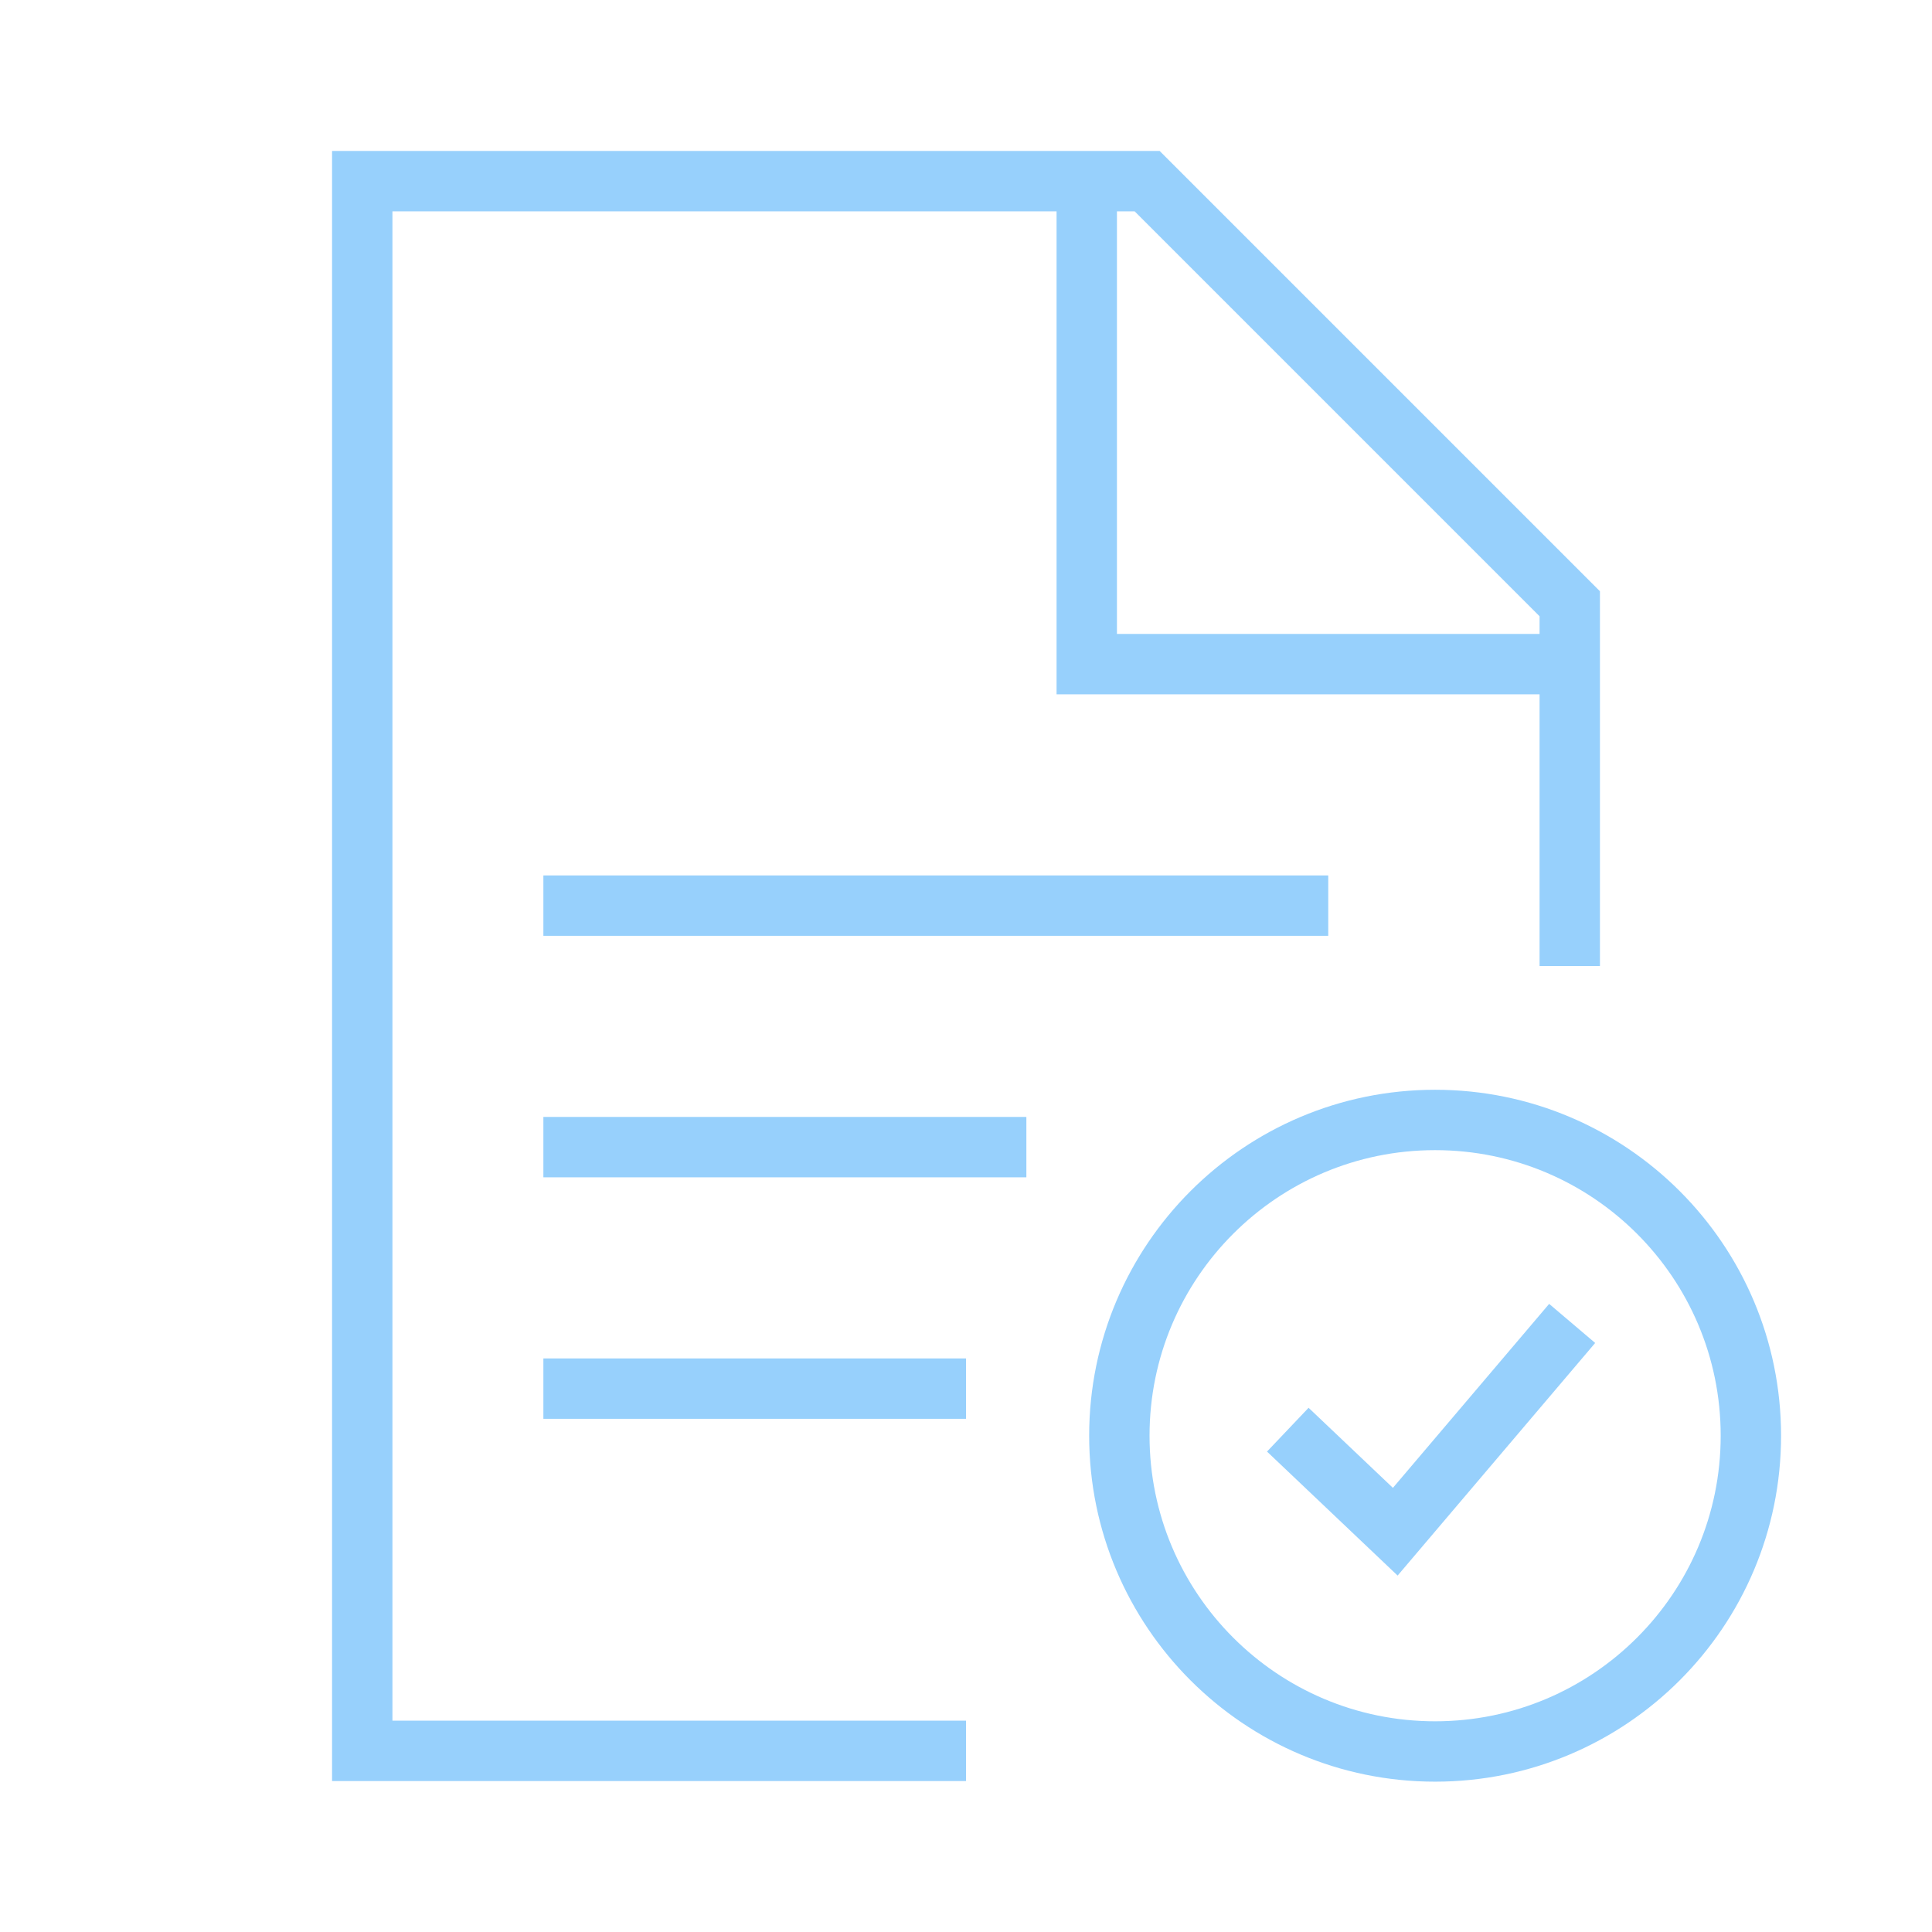 <?xml version="1.0" encoding="UTF-8"?>
<svg xmlns="http://www.w3.org/2000/svg" width="32" height="32" viewBox="0 0 32 32" fill="none">
  <path d="M16 29H6V3H19L26 10V16" stroke="#97D0FC" stroke-miterlimit="10"></path>
  <path d="M26 11H18V3" stroke="#97D0FC" stroke-miterlimit="10"></path>
  <path d="M21.33 23.68L23.11 25.37L26.04 21.92" stroke="#97D0FC" stroke-miterlimit="10"></path>
  <path d="M23.77 29.01C26.658 29.01 29 26.668 29 23.78C29 20.892 26.658 18.55 23.77 18.55C20.882 18.55 18.54 20.892 18.54 23.78C18.54 26.668 20.882 29.01 23.77 29.01Z" stroke="#97D0FC" stroke-miterlimit="10"></path>
  <path d="M9 15H22" stroke="#97D0FC" stroke-miterlimit="10"></path>
  <path d="M9 19H17" stroke="#97D0FC" stroke-miterlimit="10"></path>
  <path d="M9 23H16" stroke="#97D0FC" stroke-miterlimit="10"></path>
</svg>
